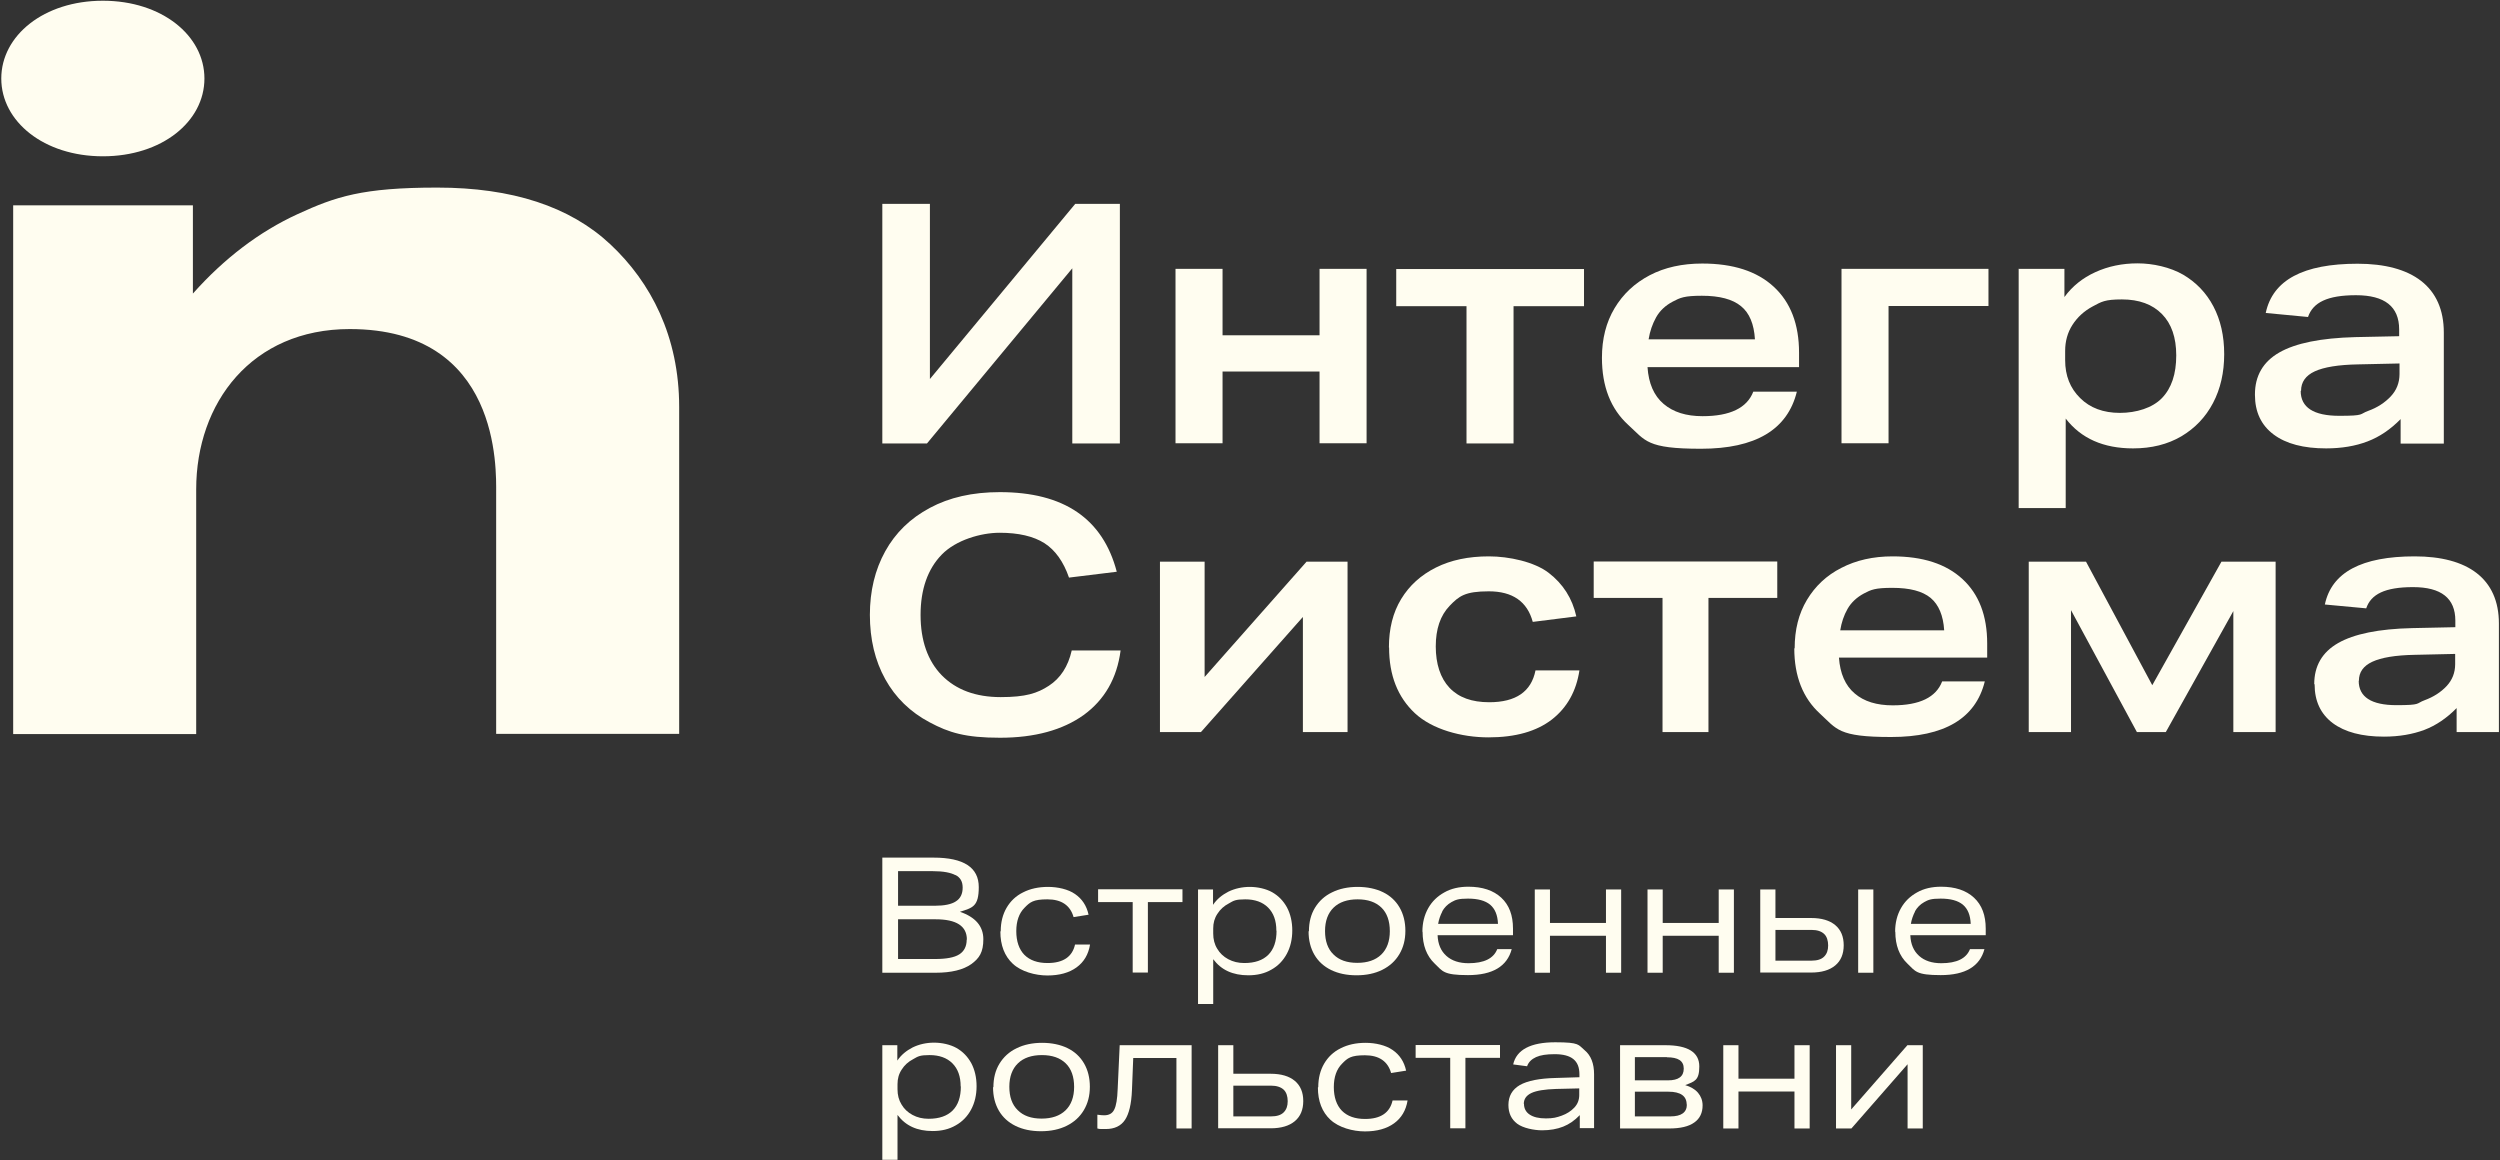 <?xml version="1.0" encoding="UTF-8"?> <svg xmlns="http://www.w3.org/2000/svg" width="1366" height="634" viewBox="0 0 1366 634" fill="none"><rect x="0" y="0" width="1366" height="634" fill="#333333" stroke="none"/><path d="M482.1 468.601H510.1C526.6 468.601 534.8 474.001 534.8 484.701C534.8 495.401 531.4 496.001 524.5 498.201C533 501.101 537.3 506.101 537.3 513.201C537.3 520.301 535.1 523.601 530.7 526.801C526.3 529.901 519.8 531.501 511.3 531.501H482.1V468.701V468.601ZM522.1 478.201C519.5 476.801 515.4 476.001 509.7 476.001H490.7V494.901H510.8C516 494.901 519.9 494.101 522.3 492.501C524.8 490.901 526 488.401 526 485.001C526 481.601 524.7 479.501 522.1 478.101V478.201ZM528.3 513.401C528.3 506.001 522.6 502.301 511.2 502.301H490.7V524.001H510.9C517 524.001 521.4 523.201 524.1 521.501C526.8 519.801 528.2 517.101 528.2 513.401H528.3Z" fill="#FFFDF0"></path><path d="M546.8 508.801C546.8 503.901 547.9 499.601 550 496.001C552.1 492.401 555.1 489.501 559 487.601C562.9 485.601 567.4 484.601 572.7 484.601C578 484.601 583.7 485.901 587.4 488.501C591.2 491.101 593.7 494.801 594.8 499.801L586.6 501.101C584.8 494.701 580 491.401 572.3 491.401C564.6 491.401 562.8 492.901 559.8 496.001C556.8 499.001 555.3 503.301 555.3 508.801C555.3 514.301 556.8 518.701 559.7 521.701C562.7 524.701 566.9 526.201 572.4 526.201C580.9 526.201 585.9 522.801 587.4 516.101H595.6C594.7 521.601 592.2 525.701 588.2 528.601C584.2 531.501 578.9 533.001 572.3 533.001C565.7 533.001 558 530.901 553.4 526.601C548.9 522.401 546.6 516.501 546.6 509.001L546.8 508.801Z" fill="#FFFDF0"></path><path d="M618.9 492.9H600V485.9H646.1V492.9H627.2V531.4H618.9V492.9Z" fill="#FFFDF0"></path><path d="M654.6 486.001H662.8V494.401C664.9 491.301 667.7 489.001 671.2 487.201C674.7 485.501 678.7 484.601 682.9 484.601C687.1 484.601 691.7 485.601 695.1 487.501C698.6 489.501 701.2 492.201 703.2 495.801C705.1 499.401 706.1 503.601 706.1 508.401C706.1 513.201 705.1 517.501 703.1 521.201C701.1 524.901 698.3 527.801 694.7 529.801C691.1 531.901 686.9 532.901 682.1 532.901C673.6 532.901 667.3 530.001 662.9 524.101V548.601H654.6V486.001ZM697.4 508.501C697.4 503.101 695.9 498.901 692.9 495.901C689.9 492.901 685.7 491.401 680.4 491.401C675.1 491.401 674.1 492.101 671.5 493.601C668.8 495.001 666.7 496.901 665.2 499.301C663.6 501.701 662.9 504.301 662.9 507.301V510.101C662.9 513.201 663.6 516.001 665.1 518.401C666.5 520.801 668.5 522.701 671.1 524.101C673.7 525.501 676.6 526.201 679.9 526.201C685.6 526.201 690 524.701 693 521.701C696 518.701 697.5 514.301 697.5 508.601L697.4 508.501Z" fill="#FFFDF0"></path><path d="M715.2 508.801C715.2 503.901 716.3 499.601 718.5 496.001C720.7 492.401 723.8 489.501 727.8 487.601C731.8 485.601 736.5 484.601 741.8 484.601C747.1 484.601 751.8 485.601 755.7 487.501C759.6 489.401 762.6 492.201 764.7 495.801C766.8 499.401 767.9 503.701 767.9 508.601C767.9 513.501 766.8 517.701 764.6 521.401C762.4 525.101 759.3 527.901 755.3 529.901C751.3 531.901 746.6 532.901 741.2 532.901C735.8 532.901 731.2 531.901 727.3 530.001C723.4 528.101 720.3 525.301 718.2 521.701C716.1 518.101 715 513.801 715 508.901L715.2 508.801ZM724 508.701C724 514.201 725.5 518.501 728.6 521.501C731.7 524.601 736 526.101 741.6 526.101C747.2 526.101 751.6 524.601 754.7 521.601C757.8 518.601 759.4 514.301 759.4 508.801C759.4 503.301 757.9 498.901 754.8 495.901C751.7 492.901 747.4 491.401 741.8 491.401C736.2 491.401 731.8 492.901 728.7 495.901C725.6 498.901 724 503.201 724 508.701Z" fill="#FFFDF0"></path><path d="M777.2 509.101C777.2 504.201 778.3 499.901 780.4 496.201C782.5 492.501 785.4 489.701 789.2 487.601C792.9 485.501 797.3 484.501 802.3 484.501C810 484.501 816 486.501 820.3 490.501C824.6 494.501 826.7 500.101 826.7 507.401V511.001H785.5C785.7 515.901 787.3 519.601 790.3 522.301C793.3 525.001 797.4 526.301 802.4 526.301C810.9 526.301 816.1 523.701 818.1 518.601H826C823.5 528.001 815.6 532.801 802.1 532.801C788.6 532.801 788.3 530.701 783.9 526.501C779.5 522.301 777.3 516.501 777.3 509.101H777.2ZM788.1 498.001C787 500.101 786.2 502.401 785.8 504.801H818.5C818.3 500.001 816.9 496.601 814.2 494.301C811.5 492.101 807.5 491.001 802.1 491.001C796.7 491.001 795.3 491.701 793.1 492.901C790.8 494.201 789.2 495.901 788 498.001H788.1Z" fill="#FFFDF0"></path><path d="M838.6 486.001H846.9V504.301H877.5V486.001H885.8V531.501H877.5V511.301H846.9V531.501H838.6V486.001Z" fill="#FFFDF0"></path><path d="M900.2 486.001H908.5V504.301H939.1V486.001H947.4V531.501H939.1V511.301H908.5V531.501H900.2V486.001Z" fill="#FFFDF0"></path><path d="M961.8 486H970.1V501.6H989.6C995.3 501.6 999.7 502.9 1002.8 505.5C1005.9 508.1 1007.4 511.8 1007.4 516.5C1007.4 521.2 1005.9 524.9 1002.8 527.5C999.7 530.1 995.3 531.4 989.6 531.4H961.8V485.9V486ZM970.1 524.9H989.8C992.9 524.9 995.2 524.2 996.7 522.7C998.2 521.2 998.9 519.2 998.9 516.6C998.9 514 998.2 511.7 996.7 510.3C995.2 508.9 993 508.1 989.8 508.1H970.1V524.8V524.9ZM1015.3 486H1023.6V531.5H1015.3V486Z" fill="#FFFDF0"></path><path d="M1035.5 509.101C1035.5 504.201 1036.6 499.901 1038.7 496.201C1040.8 492.501 1043.7 489.701 1047.5 487.601C1051.2 485.501 1055.6 484.501 1060.6 484.501C1068.3 484.501 1074.3 486.501 1078.6 490.501C1082.9 494.501 1085 500.101 1085 507.401V511.001H1043.8C1044 515.901 1045.6 519.601 1048.6 522.301C1051.6 525.001 1055.7 526.301 1060.7 526.301C1069.2 526.301 1074.4 523.701 1076.4 518.601H1084.3C1081.8 528.001 1073.9 532.801 1060.4 532.801C1046.9 532.801 1046.6 530.701 1042.2 526.501C1037.8 522.301 1035.6 516.501 1035.6 509.101H1035.5ZM1046.4 498.001C1045.3 500.101 1044.5 502.401 1044.1 504.801H1076.8C1076.6 500.001 1075.2 496.601 1072.5 494.301C1069.8 492.101 1065.8 491.001 1060.4 491.001C1055 491.001 1053.6 491.701 1051.4 492.901C1049.1 494.201 1047.5 495.901 1046.3 498.001H1046.4Z" fill="#FFFDF0"></path><path d="M482.1 571.1H490.3V579.5C492.4 576.4 495.2 574.1 498.7 572.3C502.2 570.6 506.2 569.7 510.4 569.7C514.6 569.7 519.2 570.7 522.6 572.6C526.1 574.6 528.7 577.3 530.7 580.9C532.6 584.5 533.6 588.7 533.6 593.5C533.6 598.3 532.6 602.6 530.6 606.3C528.6 610 525.8 612.9 522.2 614.9C518.6 617 514.4 618 509.6 618C501.1 618 494.8 615.1 490.4 609.2V633.7H482.1V571.1ZM524.9 593.6C524.9 588.2 523.4 584 520.4 581C517.4 578 513.2 576.5 507.9 576.5C502.6 576.5 501.6 577.2 499 578.7C496.3 580.1 494.2 582 492.7 584.4C491.1 586.8 490.4 589.4 490.4 592.4V595.2C490.4 598.3 491.1 601.1 492.6 603.5C494 605.9 496 607.8 498.6 609.2C501.2 610.6 504.1 611.3 507.4 611.3C513.1 611.3 517.5 609.8 520.5 606.8C523.5 603.8 525 599.4 525 593.7L524.9 593.6Z" fill="#FFFDF0"></path><path d="M542.8 594.001C542.8 589.101 543.9 584.801 546.1 581.201C548.3 577.601 551.4 574.701 555.4 572.801C559.4 570.801 564.1 569.801 569.4 569.801C574.7 569.801 579.4 570.801 583.3 572.701C587.2 574.601 590.2 577.401 592.3 581.001C594.4 584.601 595.5 588.901 595.5 593.801C595.5 598.701 594.4 602.901 592.2 606.601C590 610.301 586.9 613.101 582.9 615.101C578.9 617.101 574.2 618.101 568.8 618.101C563.4 618.101 558.8 617.101 554.9 615.201C551 613.301 547.9 610.501 545.8 606.901C543.7 603.301 542.6 599.001 542.6 594.101L542.8 594.001ZM551.5 593.801C551.5 599.301 553 603.601 556.1 606.601C559.2 609.701 563.5 611.201 569.1 611.201C574.7 611.201 579.1 609.701 582.2 606.701C585.3 603.701 586.9 599.401 586.9 593.901C586.9 588.401 585.4 584.001 582.3 581.001C579.2 578.001 574.9 576.501 569.3 576.501C563.7 576.501 559.3 578.001 556.2 581.001C553.1 584.001 551.5 588.301 551.5 593.801Z" fill="#FFFDF0"></path><path d="M599.8 609.101C601.2 609.301 602.4 609.401 603.3 609.401C605.9 609.401 607.8 608.401 608.8 606.301C609.9 604.201 610.5 600.501 610.7 595.001L611.8 571.101H651.1V616.601H642.8V578.101H619.2L618.5 595.701C618.2 603.201 616.9 608.601 614.7 611.901C612.5 615.201 609 616.901 604.2 616.901C599.4 616.901 601.3 616.901 599.6 616.601V609.101H599.8Z" fill="#FFFDF0"></path><path d="M665.6 571.101H673.9V586.701H694.3C700 586.701 704.4 588.001 707.5 590.601C710.6 593.201 712.1 596.901 712.1 601.601C712.1 606.301 710.6 610.001 707.5 612.601C704.4 615.201 700 616.501 694.3 616.501H665.6V571.001V571.101ZM673.9 610.001H694.5C697.6 610.001 699.9 609.301 701.4 607.801C702.9 606.301 703.6 604.301 703.6 601.701C703.6 599.101 702.9 596.801 701.4 595.401C699.9 594.001 697.6 593.201 694.5 593.201H673.9V609.901V610.001Z" fill="#FFFDF0"></path><path d="M720.3 594.001C720.3 589.101 721.4 584.801 723.5 581.201C725.6 577.601 728.6 574.701 732.5 572.801C736.4 570.801 740.9 569.801 746.2 569.801C751.5 569.801 757.2 571.101 760.9 573.701C764.7 576.301 767.2 580.001 768.3 585.001L760.1 586.301C758.3 579.901 753.5 576.601 745.8 576.601C738.1 576.601 736.3 578.101 733.3 581.201C730.3 584.201 728.8 588.501 728.8 594.001C728.8 599.501 730.3 603.901 733.2 606.901C736.2 609.901 740.4 611.401 745.9 611.401C754.4 611.401 759.4 608.001 760.9 601.301H769.1C768.2 606.801 765.7 610.901 761.7 613.801C757.7 616.701 752.4 618.201 745.8 618.201C739.2 618.201 731.5 616.101 726.9 611.801C722.4 607.601 720.1 601.701 720.1 594.201L720.3 594.001Z" fill="#FFFDF0"></path><path d="M792.4 578.001H773.5V571.001H819.6V578.001H800.7V616.501H792.4V578.001Z" fill="#FFFDF0"></path><path d="M824.2 603.801C824.2 598.901 826.3 595.301 830.4 592.901C834.6 590.501 841.2 589.201 850.2 589.001L863 588.601V587.001C863 583.201 861.9 580.501 859.7 578.701C857.5 576.901 854.1 576.001 849.5 576.001C844.9 576.001 841.8 576.501 839.3 577.601C836.9 578.701 835.2 580.301 834.4 582.601L826.8 581.601C828.6 573.601 836.3 569.501 849.8 569.501C863.3 569.501 862.3 570.901 865.8 573.801C869.3 576.701 871 581.101 871 587.001V616.401H863.2V609.301C860.4 612.201 857.4 614.301 854.1 615.601C850.8 616.901 847 617.601 842.6 617.601C838.2 617.601 832.2 616.401 829 614.001C825.8 611.601 824.2 608.201 824.2 603.701V603.801ZM832.7 603.101C832.7 605.601 833.7 607.601 835.8 609.001C837.9 610.401 840.8 611.101 844.7 611.101C848.6 611.101 850.5 610.601 853.3 609.601C856.1 608.601 858.4 607.101 860.2 605.201C862 603.301 862.9 601.001 862.9 598.301V594.701L850.2 595.001C844.1 595.201 839.6 595.901 836.8 597.201C834 598.501 832.6 600.501 832.6 603.201L832.7 603.101Z" fill="#FFFDF0"></path><path d="M885.1 571.101H910C922.3 571.101 928.5 575.001 928.5 582.701C928.5 590.401 925.9 590.901 920.8 592.901C923.8 593.801 926.2 595.201 927.8 597.101C929.4 599.001 930.3 601.301 930.3 604.001C930.3 608.001 928.8 611.201 925.8 613.301C922.8 615.501 918.2 616.601 912 616.601H885.2V571.101H885.1ZM910.8 577.601H893.3V590.301H911.4C917.1 590.301 920 588.201 920 583.901C920 579.601 916.9 577.701 910.8 577.701V577.601ZM921.6 603.501C921.6 598.901 918.3 596.501 911.6 596.501H893.3V610.001H912.7C918.7 610.001 921.7 607.801 921.7 603.501H921.6Z" fill="#FFFDF0"></path><path d="M941.6 571.101H949.9V589.401H980.5V571.101H988.8V616.601H980.5V596.401H949.9V616.601H941.6V571.101Z" fill="#FFFDF0"></path><path d="M1003.2 571.101H1011.5V606.201L1042.2 571.101H1050.6V616.601H1042.3V581.501L1011.6 616.601H1003.2V571.101Z" fill="#FFFDF0"></path><path d="M482.1 111.4H508.1V207.1L587.5 111.4H611.9V242.3H585.9V146.6L506.5 242.3H482.1V111.4Z" fill="#FFFDF0"></path><path d="M642.3 146.9H668V183.2H721V146.9H746.7V242.2H721V203H668V242.2H642.3V146.9Z" fill="#FFFDF0"></path><path d="M801.4 167.3H762.9V147H865.5V167.3H827V242.3H801.3V167.3H801.4Z" fill="#FFFDF0"></path><path d="M875.3 195.5C875.3 185.1 877.6 176.1 882.2 168.4C886.8 160.7 893.2 154.7 901.4 150.4C909.6 146.1 919.2 144 930.1 144C947 144 960 148.2 969.2 156.7C978.4 165.2 983 177.2 983 192.7V200.6H900.2C900.8 209.5 903.7 216.2 909 220.7C914.3 225.2 921.3 227.4 930.3 227.4C945.3 227.4 954.6 222.9 958 214H981.8C976.7 234.8 959.2 245.2 929.4 245.2C899.6 245.2 899.2 240.8 889.6 232.1C880.1 223.4 875.3 211.2 875.3 195.5ZM904.9 173.4C902.9 177 901.5 181 900.8 185.4H958.9C958.4 177.1 955.9 171 951.3 167.3C946.7 163.5 939.6 161.6 929.9 161.6C920.2 161.6 918 162.7 914 164.8C910 166.9 906.9 169.8 904.9 173.4Z" fill="#FFFDF0"></path><path d="M1006.2 146.9H1086.5V167.2H1031.9V242.2H1006.2V146.9Z" fill="#FFFDF0"></path><path d="M1102.9 146.9H1128V162.3C1132.3 156.4 1137.9 151.9 1144.9 148.7C1151.9 145.5 1159.6 143.9 1168 143.9C1176.4 143.9 1185.8 146 1192.9 150.1C1200 154.3 1205.5 160 1209.4 167.4C1213.3 174.8 1215.3 183.5 1215.3 193.5C1215.3 203.5 1213.3 212.4 1209.2 220.2C1205.1 228 1199.3 234 1191.9 238.4C1184.4 242.8 1175.6 245 1165.5 245C1149.4 245 1137.1 239.6 1128.7 228.7V277.6H1103V146.7L1102.9 146.9ZM1189.1 194.2C1189.1 184.4 1186.5 176.9 1181.3 171.6C1176.1 166.3 1168.8 163.6 1159.4 163.6C1150 163.6 1148.2 164.9 1143.5 167.4C1138.8 169.9 1135.1 173.3 1132.4 177.5C1129.7 181.7 1128.4 186.5 1128.4 191.7V196.8C1128.4 205.2 1131.1 212.1 1136.6 217.5C1142 222.9 1149.3 225.6 1158.3 225.6C1167.3 225.6 1176.1 222.9 1181.3 217.5C1186.5 212.1 1189.1 204.4 1189.1 194.2Z" fill="#FFFDF0"></path><path d="M1232.1 215.501C1232.1 205.401 1236.5 197.701 1245.4 192.601C1254.3 187.501 1268.1 184.701 1286.9 184.201L1310.9 183.701V180.001C1310.9 167.501 1303 161.301 1287.3 161.301C1271.6 161.301 1263.8 165.301 1261.1 173.201L1238 171.001C1241.8 153.001 1258.5 144.101 1288.2 144.101C1317.9 144.101 1335.3 156.601 1335.3 181.701V242.401H1311.7V229.001C1306.2 234.601 1300.2 238.701 1293.6 241.201C1287.1 243.701 1279.5 245.001 1271 245.001C1258.7 245.001 1249.1 242.501 1242.3 237.401C1235.5 232.301 1232.1 225.101 1232.1 215.701V215.501ZM1257.1 213.601C1257.1 222.601 1264.1 227.201 1278.2 227.201C1292.3 227.201 1289 226.301 1294 224.501C1299 222.701 1303.1 220.001 1306.3 216.601C1309.5 213.201 1311.1 209.101 1311.1 204.301V198.601L1288.4 199.101C1277.6 199.301 1269.8 200.601 1264.8 202.901C1259.8 205.201 1257.3 208.801 1257.3 213.501L1257.1 213.601Z" fill="#FFFDF0"></path><path d="M475.3 336C475.3 322.9 478.1 311.3 483.7 301.2C489.3 291.1 497.4 283.2 508.1 277.5C518.7 271.8 531.4 268.9 546.3 268.9C581.3 268.9 602.6 283.4 610.2 312.4L584.1 315.6C581.1 306.9 576.6 300.6 570.7 296.8C564.7 293 556.5 291.1 546.2 291.1C535.9 291.1 522.3 295.1 514.6 303C506.9 310.9 503 322 503 336C503 350 506.9 361.1 514.6 369C522.4 376.9 533.1 380.9 546.8 380.9C560.5 380.9 566.8 378.8 573.1 374.7C579.4 370.6 583.6 364.2 585.6 355.4H612.3C610.3 370.7 603.5 382.4 592.1 390.7C580.6 398.9 565.4 403.1 546.4 403.1C527.4 403.1 518.5 400.3 508 394.7C497.4 389.1 489.3 381.2 483.7 371.1C478.1 361 475.3 349.3 475.3 335.9V336Z" fill="#FFFDF0"></path><path d="M633.8 306.9H658.2V369.9L713.9 306.9H736.3V400H711.9V337.1L656.2 400H633.8V306.9Z" fill="#FFFDF0"></path><path d="M758.9 353.8C758.9 343.5 761.1 334.7 765.6 327.3C770.1 319.9 776.4 314.2 784.6 310.1C792.8 306 802.4 304 813.5 304C824.6 304 838.4 307 846.2 313C854 319 859.1 326.9 861.3 336.8L837.5 339.8C834.5 328.7 826.5 323.1 813.5 323.1C800.5 323.1 797.2 325.7 792.1 331C787 336.3 784.5 343.7 784.5 353.2C784.5 362.7 787 370.5 792 375.8C797 381.1 804.2 383.7 813.7 383.7C828.3 383.7 836.7 377.9 839 366.3H863C861.3 377.6 856.3 386.6 848 393.1C839.6 399.6 828.1 402.9 813.3 402.9C798.5 402.9 782.5 398.5 773.1 389.7C763.7 380.9 759 369 759 353.8H758.9Z" fill="#FFFDF0"></path><path d="M908.4 326.701H870.8V306.801H971.1V326.701H933.5V400.001H908.4V326.701Z" fill="#FFFDF0"></path><path d="M980.6 354.3C980.6 344.1 982.8 335.3 987.3 327.8C991.8 320.3 998 314.4 1006.1 310.3C1014.2 306.1 1023.5 304 1034.1 304C1050.6 304 1063.3 308.1 1072.3 316.4C1081.3 324.7 1085.8 336.4 1085.8 351.6V359.3H1004.8C1005.4 368 1008.3 374.6 1013.4 378.9C1018.5 383.3 1025.5 385.4 1034.2 385.4C1048.9 385.4 1057.9 381 1061.2 372.3H1084.5C1079.5 392.6 1062.4 402.7 1033.3 402.7C1004.2 402.7 1003.7 398.4 994.4 389.9C985.1 381.4 980.4 369.5 980.4 354.2L980.6 354.3ZM1009.5 332.7C1007.5 336.2 1006.2 340.1 1005.5 344.4H1062.3C1061.8 336.3 1059.3 330.4 1054.9 326.7C1050.4 323 1043.5 321.2 1034 321.2C1024.5 321.2 1022.4 322.2 1018.4 324.3C1014.5 326.4 1011.5 329.2 1009.5 332.7Z" fill="#FFFDF0"></path><path d="M1108.5 306.9H1139.8L1176 374.4L1213.8 306.9H1243.4V400H1220.3V333.9L1183.4 400H1167.6L1131.6 333.4V400H1108.5V306.9Z" fill="#FFFDF0"></path><path d="M1264.5 373.8C1264.5 363.9 1268.8 356.4 1277.5 351.4C1286.2 346.4 1299.7 343.6 1318.1 343.2L1341.6 342.7V339.1C1341.6 326.9 1333.9 320.8 1318.5 320.8C1303.1 320.8 1295.5 324.7 1292.9 332.4L1270.3 330.3C1274 312.7 1290.4 304 1319.4 304C1348.4 304 1365.4 316.2 1365.4 340.7V400H1342.3V386.9C1336.9 392.4 1331 396.4 1324.7 398.8C1318.3 401.2 1310.9 402.5 1302.6 402.5C1290.5 402.5 1281.2 400 1274.6 395.1C1268 390.1 1264.7 383.1 1264.7 373.9L1264.5 373.8ZM1288.8 372C1288.8 380.8 1295.7 385.3 1309.4 385.3C1323.1 385.3 1319.9 384.4 1324.8 382.6C1329.7 380.8 1333.7 378.2 1336.8 374.9C1339.9 371.6 1341.5 367.6 1341.5 362.9V357.3L1319.3 357.8C1308.8 358 1301.1 359.3 1296.2 361.6C1291.3 363.9 1288.9 367.3 1288.9 372H1288.8Z" fill="#FFFDF0"></path><path d="M56.2 85.4C88.5 85.4 111.7 66.4 111.7 42.9C111.7 19.4 88.4 0.4 56.2 0.4C24 0.4 0.7 19.4 0.7 42.9C0.7 66.4 24 85.4 56.2 85.4Z" fill="#FFFDF0"></path><path d="M107.2 401V267.4C107.2 220.1 137.5 179.8 191.1 179.8C273.6 179.8 271.1 256.7 271.1 269.2V401H371.1V222.4C371.1 183.8 355.6 154.2 333.5 133.5C311.4 112.8 279.8 102.5 238.9 102.5C198 102.5 183.5 107.4 162.6 117C141.7 126.6 122.6 141.1 105.4 160.4V112.2H7.2V401.1H107.2V401Z" fill="#FFFDF0"></path></svg> 